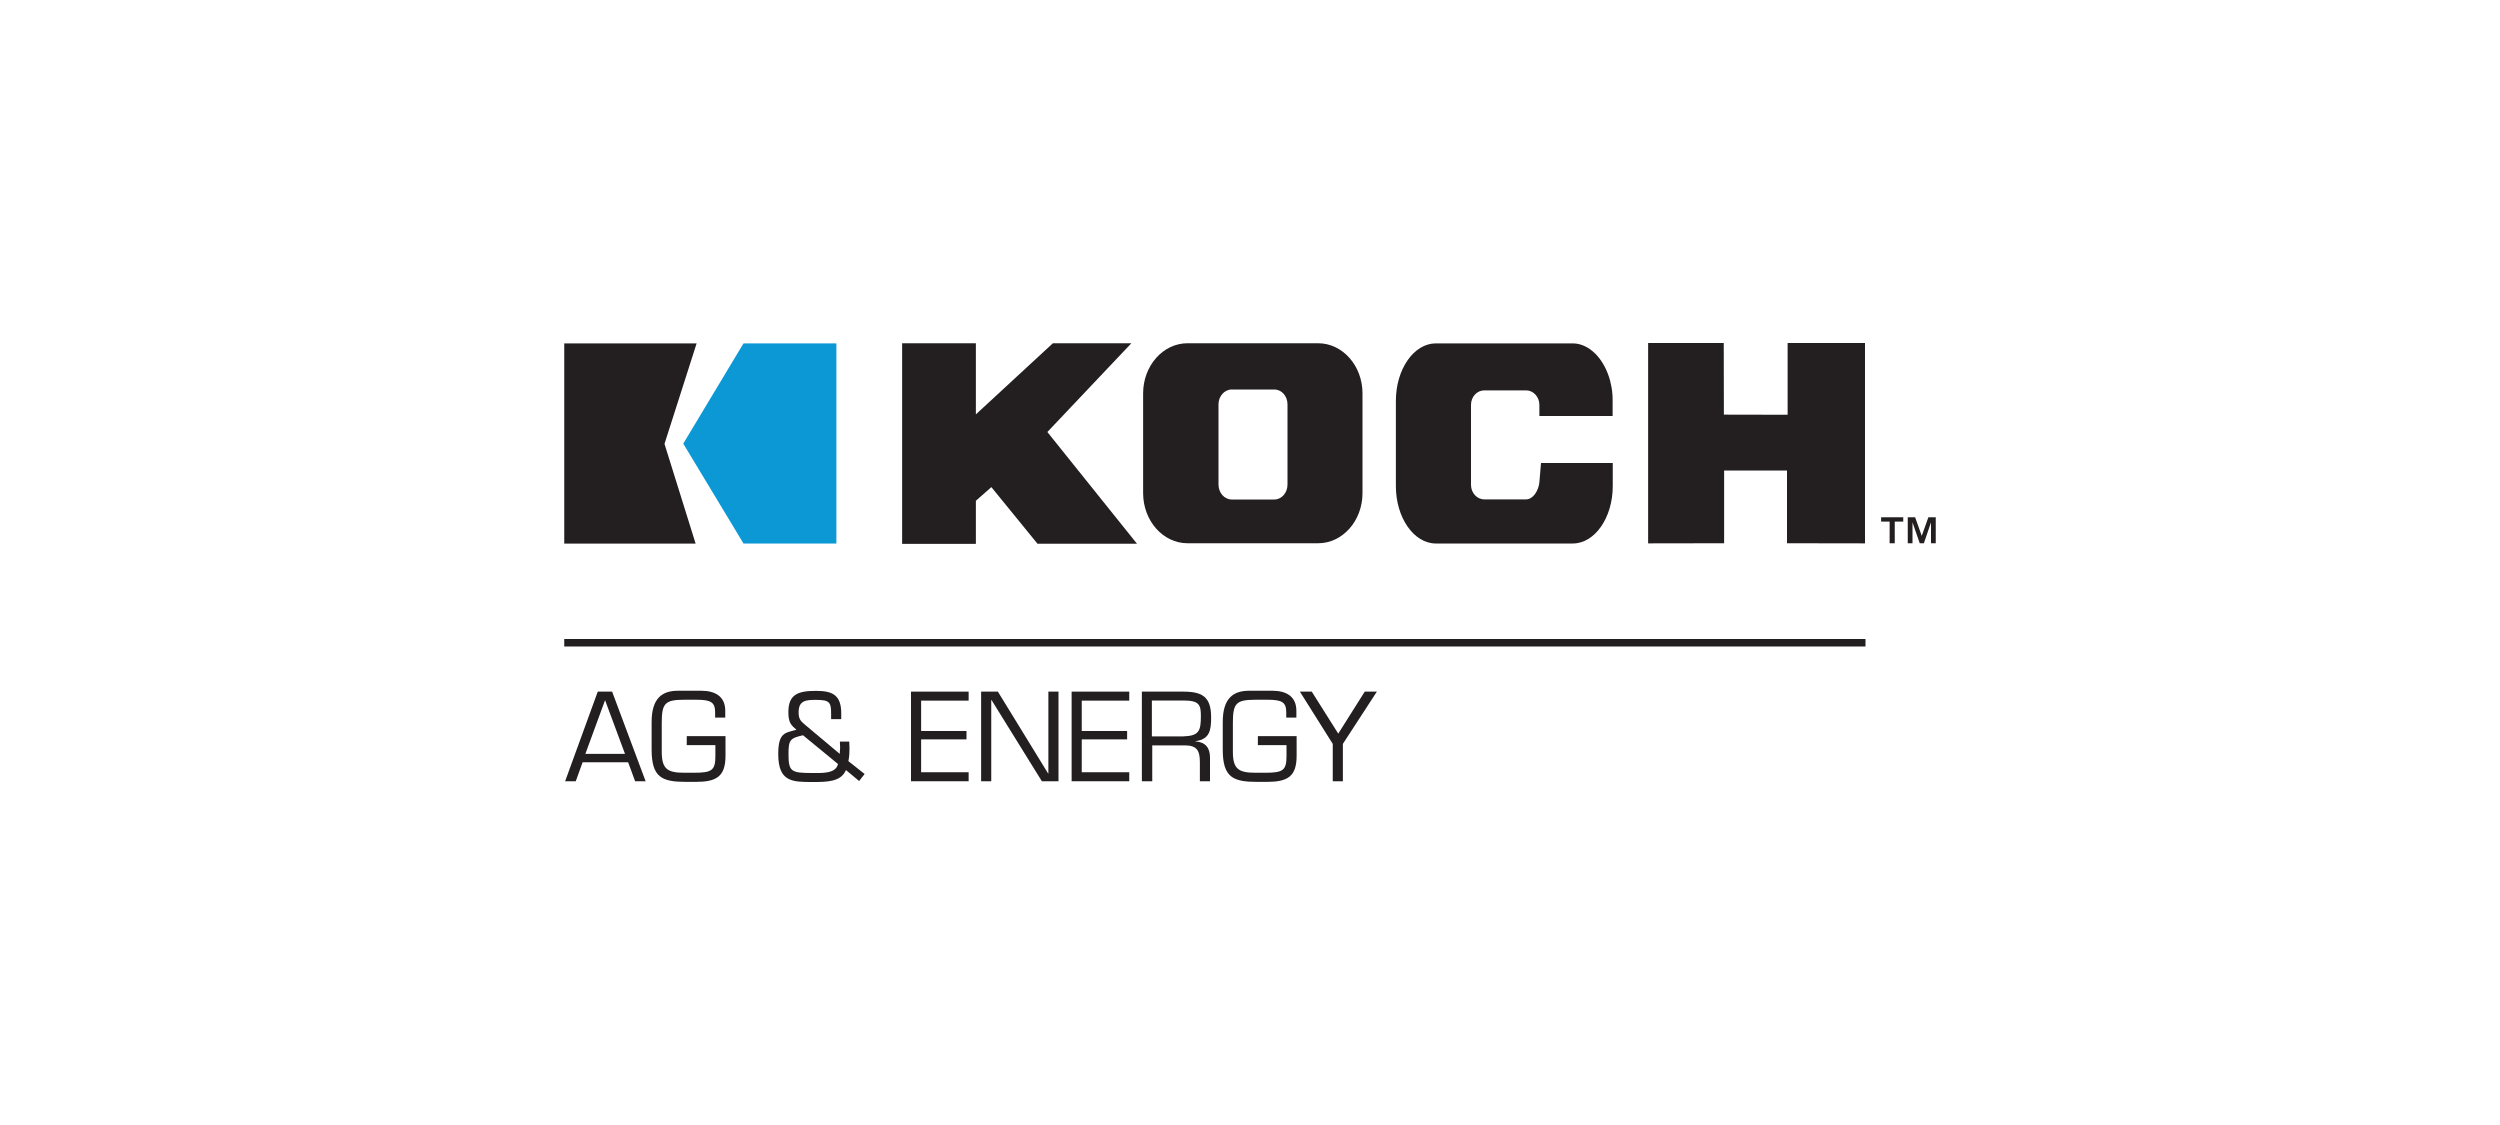 <?xml version="1.0" encoding="UTF-8"?>
<svg id="Layer_2" data-name="Layer 2" xmlns="http://www.w3.org/2000/svg" viewBox="0 0 200 90">
  <defs>
    <style>
      .cls-1 {
        fill: none;
      }

      .cls-2, .cls-3 {
        fill: #231f20;
      }

      .cls-3, .cls-4 {
        fill-rule: evenodd;
      }

      .cls-4 {
        fill: #0c98d5;
      }
    </style>
  </defs>
  <g>
    <g>
      <path class="cls-2" d="M83.79,34.56c.1-.1,6.72-7.1,6.72-7.1h-6.28s-5.9,5.44-6.16,5.69v-5.69h-5.9v16.05h5.9v-3.45c.05-.04,1.12-.99,1.24-1.09.1.13,3.69,4.53,3.69,4.53h7.96s-7.09-8.84-7.18-8.95"/>
      <polygon class="cls-2" points="143.01 27.44 143.01 33.18 137.91 33.17 137.9 27.44 131.85 27.44 131.85 43.47 137.93 43.46 137.93 37.64 142.96 37.64 142.96 43.46 149.2 43.47 149.2 27.44 143.01 27.44"/>
      <path class="cls-2" d="M103,32.35v6.42c0,.65-.47,1.19-1.05,1.19h-3.41c-.58,0-1.06-.53-1.06-1.19v-6.42c0-.65.47-1.19,1.06-1.19h3.41c.58,0,1.05.53,1.05,1.19M105.45,27.46h-10.45c-1.96,0-3.55,1.8-3.55,4.01v7.98c0,2.21,1.59,4.01,3.55,4.01h10.45c1.96,0,3.55-1.8,3.55-4.01v-7.98c0-2.21-1.59-4.01-3.55-4.01"/>
      <path class="cls-2" d="M129.01,33.28v-1.22c.02-1.44-.51-2.88-1.37-3.75-.55-.55-1.18-.84-1.82-.84h-10.95c-1.76,0-3.2,2.06-3.2,4.6v6.82c0,2.53,1.44,4.59,3.2,4.59h10.95c1.76,0,3.2-2.06,3.2-4.59v-1.85h-5.74s-.13,1.55-.13,1.55c-.07.66-.5,1.36-1.06,1.36h-3.35c-.58,0-1.06-.52-1.06-1.16v-6.4c0-.64.47-1.16,1.06-1.16h3.35c.58,0,1.06.52,1.06,1.16v.89h5.88Z"/>
      <path class="cls-2" d="M150.49,41.38v.35h.68v1.73h.41v-1.73h.68v-.35h-1.77ZM154.27,41.38l-.53,1.49-.53-1.49h-.59v2.08h.38v-1.67l.58,1.67h.33l.57-1.67v1.67h.38v-2.08h-.59Z"/>
      <g>
        <path class="cls-3" d="M55.73,27.47h-10.59v16.02h10.51s-2.48-7.94-2.49-7.98c.01-.04,2.57-8.04,2.57-8.04Z"/>
        <polygon class="cls-4" points="59.48 27.47 54.66 35.49 59.48 43.48 66.91 43.48 66.91 27.47 59.48 27.47"/>
      </g>
    </g>
    <rect class="cls-2" x="45.14" y="51.12" width="104.1" height=".6"/>
    <g>
      <path class="cls-2" d="M46.61,60.98l-.55,1.52h-.85l2.61-7.17h1.15l2.68,7.17h-.84l-.56-1.52h-3.62ZM48.41,56l-1.58,4.31h3.17l-1.6-4.31Z"/>
      <path class="cls-2" d="M58.04,58.91v1.56c0,1.68-.76,2.08-2.38,2.08h-.78c-1.91,0-2.75-.35-2.75-2.57v-2.22c0-1.94.88-2.5,2.1-2.5h1.88c1.08,0,1.91.44,1.91,1.6v.55h-.81v-.41c0-.82-.33-1.02-1.49-1.02h-1c-1.55,0-1.78.31-1.78,1.87v2.3c0,1.37.46,1.67,1.8,1.67h.76c1.42,0,1.73-.17,1.73-1.32v-.89h-2.29v-.72h3.1Z"/>
      <path class="cls-2" d="M67.67,61.62c-.41.94-1.53.94-2.68.94-1.59,0-2.73,0-2.73-2.23,0-1.74.54-1.69,1.46-1.95-.47-.39-.65-.61-.65-1.42,0-1.42.79-1.69,2.2-1.69,1.3,0,2.03.3,2.03,1.81v.45h-.81v-.45c0-.91-.14-1.09-1.21-1.09-.77,0-1.39.03-1.39.98,0,.51.12.69.5,1l2.79,2.34c0-.16.02-.32.03-.48,0-.16-.02-.33-.02-.5h.75c0,.19.02.37.02.56,0,.33-.02.68-.09,1l1.3,1.03-.44.56-1.06-.88ZM64.24,58.82c-1.05.24-1.16.38-1.16,1.52,0,1.4.22,1.5,1.91,1.5.77,0,1.87.07,2.05-.72l-2.8-2.3Z"/>
      <path class="cls-2" d="M73.69,58.48h3.63v.67h-3.63v2.63h3.8v.72h-4.61v-7.17h4.61v.72h-3.8v2.44Z"/>
      <path class="cls-2" d="M84.68,62.5h-1.33l-4.03-6.5h-.02v6.5h-.81v-7.17h1.34l4.02,6.55h.02v-6.55h.81v7.17Z"/>
      <path class="cls-2" d="M86.54,58.48h3.63v.67h-3.63v2.63h3.8v.72h-4.61v-7.17h4.61v.72h-3.8v2.44Z"/>
      <path class="cls-2" d="M92.16,62.5h-.81v-7.17h3.31c1.55,0,2.23.43,2.23,2.07,0,1-.11,1.75-1.25,1.89v.02c.8.06,1.16.52,1.16,1.29v1.9h-.81v-1.52c0-.91-.22-1.35-1.2-1.35h-2.61v2.87ZM94.66,58.91c1.25-.04,1.41-.42,1.41-1.61,0-.92-.12-1.26-1.41-1.26h-2.51v2.87h2.51Z"/>
      <path class="cls-2" d="M103.73,58.91v1.56c0,1.68-.76,2.08-2.38,2.08h-.78c-1.91,0-2.75-.35-2.75-2.57v-2.22c0-1.94.88-2.5,2.1-2.5h1.88c1.08,0,1.91.44,1.91,1.6v.55h-.81v-.41c0-.82-.33-1.02-1.49-1.02h-1c-1.55,0-1.78.31-1.78,1.87v2.3c0,1.37.46,1.67,1.8,1.67h.76c1.42,0,1.73-.17,1.73-1.32v-.89h-2.29v-.72h3.1Z"/>
      <path class="cls-2" d="M107.43,59.51v2.99h-.81v-2.99l-2.63-4.18h.95l2.12,3.36,2.12-3.36h.97l-2.72,4.18Z"/>
    </g>
  </g>
  <rect class="cls-1" width="200" height="90"/>
</svg>